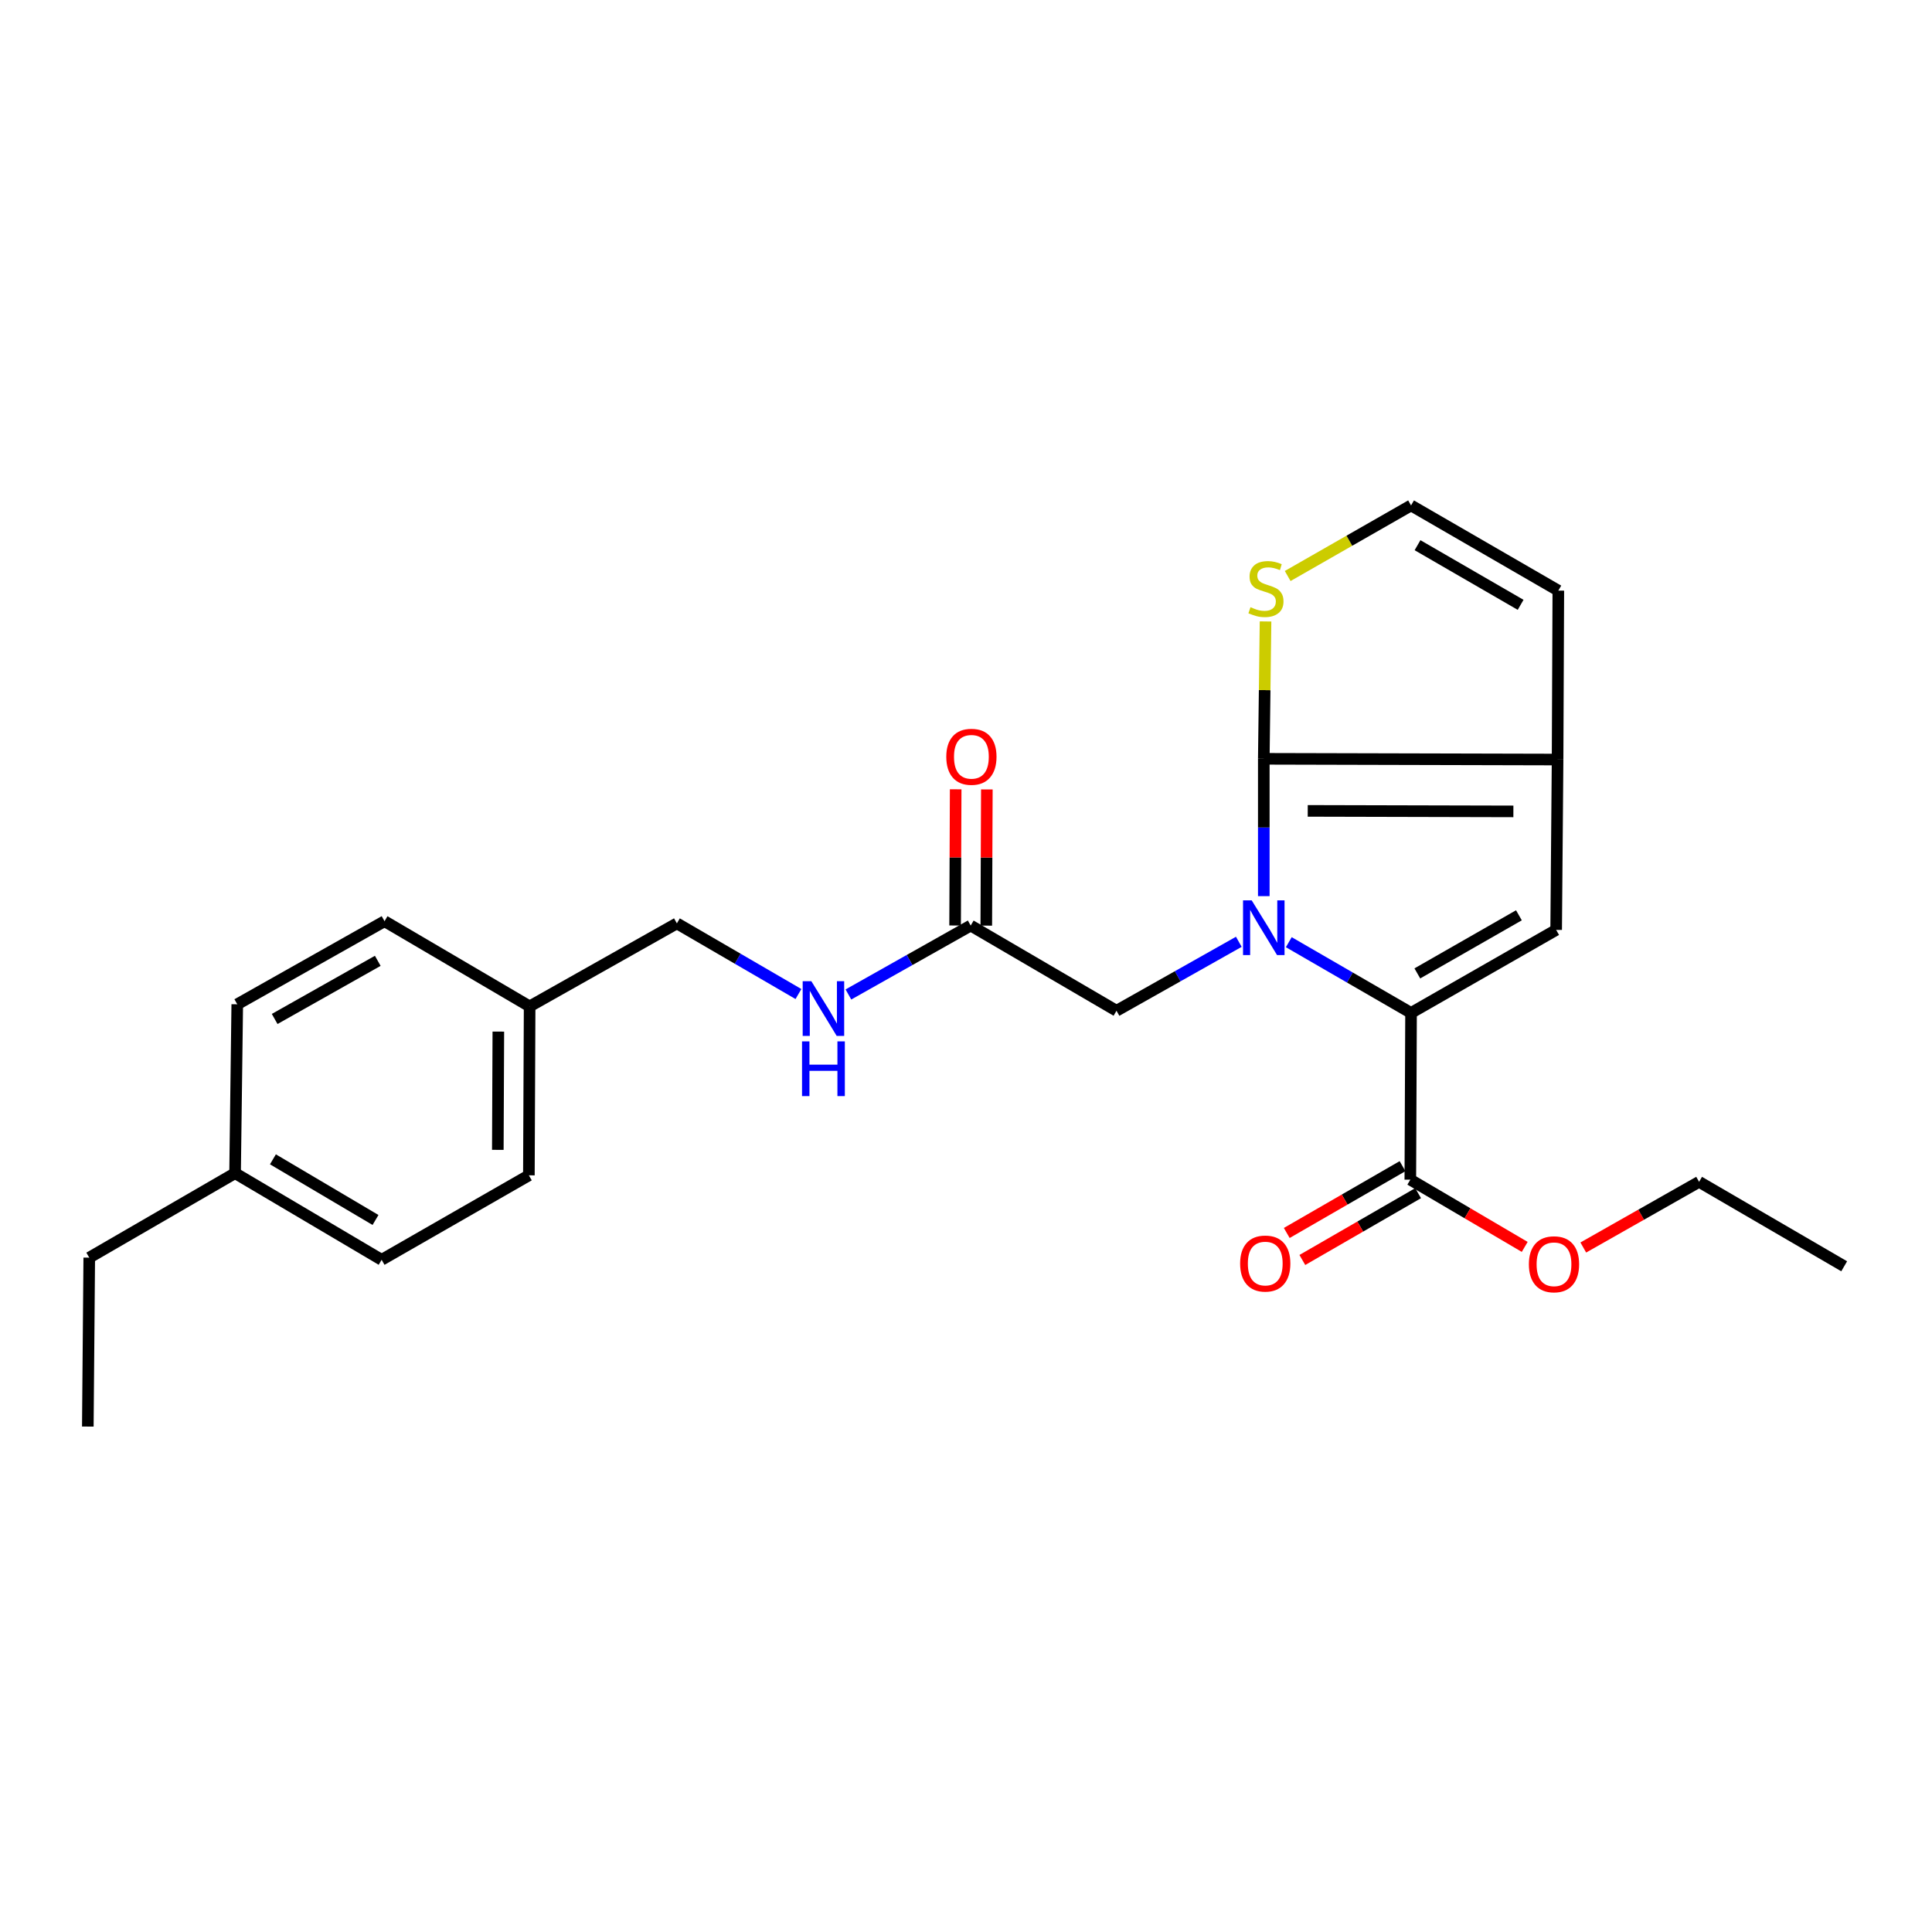 <?xml version='1.0' encoding='iso-8859-1'?>
<svg version='1.1' baseProfile='full'
              xmlns='http://www.w3.org/2000/svg'
                      xmlns:rdkit='http://www.rdkit.org/xml'
                      xmlns:xlink='http://www.w3.org/1999/xlink'
                  xml:space='preserve'
width='1000px' height='1000px' viewBox='0 0 1000 1000'>
<!-- END OF HEADER -->
<rect style='opacity:1.0;fill:#FFFFFF;stroke:none' width='1000' height='1000' x='0' y='0'> </rect>
<path class='bond-0' d='M 654.136,463.842 L 654.136,428.301' style='fill:none;fill-rule:evenodd;stroke:#0000FF;stroke-width:6px;stroke-linecap:butt;stroke-linejoin:miter;stroke-opacity:1' />
<path class='bond-0' d='M 654.136,428.301 L 654.136,392.76' style='fill:none;fill-rule:evenodd;stroke:#000000;stroke-width:6px;stroke-linecap:butt;stroke-linejoin:miter;stroke-opacity:1' />
<path class='bond-1' d='M 667.077,487.675 L 698.717,505.981' style='fill:none;fill-rule:evenodd;stroke:#0000FF;stroke-width:6px;stroke-linecap:butt;stroke-linejoin:miter;stroke-opacity:1' />
<path class='bond-1' d='M 698.717,505.981 L 730.357,524.286' style='fill:none;fill-rule:evenodd;stroke:#000000;stroke-width:6px;stroke-linecap:butt;stroke-linejoin:miter;stroke-opacity:1' />
<path class='bond-6' d='M 641.208,487.475 L 609.553,505.32' style='fill:none;fill-rule:evenodd;stroke:#0000FF;stroke-width:6px;stroke-linecap:butt;stroke-linejoin:miter;stroke-opacity:1' />
<path class='bond-6' d='M 609.553,505.32 L 577.897,523.166' style='fill:none;fill-rule:evenodd;stroke:#000000;stroke-width:6px;stroke-linecap:butt;stroke-linejoin:miter;stroke-opacity:1' />
<path class='bond-2' d='M 654.136,392.76 L 806.201,393.137' style='fill:none;fill-rule:evenodd;stroke:#000000;stroke-width:6px;stroke-linecap:butt;stroke-linejoin:miter;stroke-opacity:1' />
<path class='bond-2' d='M 676.879,419.712 L 783.325,419.975' style='fill:none;fill-rule:evenodd;stroke:#000000;stroke-width:6px;stroke-linecap:butt;stroke-linejoin:miter;stroke-opacity:1' />
<path class='bond-5' d='M 654.136,392.76 L 654.588,357.208' style='fill:none;fill-rule:evenodd;stroke:#000000;stroke-width:6px;stroke-linecap:butt;stroke-linejoin:miter;stroke-opacity:1' />
<path class='bond-5' d='M 654.588,357.208 L 655.039,321.656' style='fill:none;fill-rule:evenodd;stroke:#CCCC00;stroke-width:6px;stroke-linecap:butt;stroke-linejoin:miter;stroke-opacity:1' />
<path class='bond-3' d='M 730.357,524.286 L 805.466,481.317' style='fill:none;fill-rule:evenodd;stroke:#000000;stroke-width:6px;stroke-linecap:butt;stroke-linejoin:miter;stroke-opacity:1' />
<path class='bond-3' d='M 733.61,503.834 L 786.186,473.755' style='fill:none;fill-rule:evenodd;stroke:#000000;stroke-width:6px;stroke-linecap:butt;stroke-linejoin:miter;stroke-opacity:1' />
<path class='bond-4' d='M 730.357,524.286 L 729.98,610.593' style='fill:none;fill-rule:evenodd;stroke:#000000;stroke-width:6px;stroke-linecap:butt;stroke-linejoin:miter;stroke-opacity:1' />
<path class='bond-9' d='M 806.201,393.137 L 806.586,305.71' style='fill:none;fill-rule:evenodd;stroke:#000000;stroke-width:6px;stroke-linecap:butt;stroke-linejoin:miter;stroke-opacity:1' />
<path class='bond-25' d='M 806.201,393.137 L 805.466,481.317' style='fill:none;fill-rule:evenodd;stroke:#000000;stroke-width:6px;stroke-linecap:butt;stroke-linejoin:miter;stroke-opacity:1' />
<path class='bond-11' d='M 725.947,603.604 L 695.985,620.896' style='fill:none;fill-rule:evenodd;stroke:#000000;stroke-width:6px;stroke-linecap:butt;stroke-linejoin:miter;stroke-opacity:1' />
<path class='bond-11' d='M 695.985,620.896 L 666.023,638.188' style='fill:none;fill-rule:evenodd;stroke:#FF0000;stroke-width:6px;stroke-linecap:butt;stroke-linejoin:miter;stroke-opacity:1' />
<path class='bond-11' d='M 734.013,617.581 L 704.051,634.873' style='fill:none;fill-rule:evenodd;stroke:#000000;stroke-width:6px;stroke-linecap:butt;stroke-linejoin:miter;stroke-opacity:1' />
<path class='bond-11' d='M 704.051,634.873 L 674.09,652.164' style='fill:none;fill-rule:evenodd;stroke:#FF0000;stroke-width:6px;stroke-linecap:butt;stroke-linejoin:miter;stroke-opacity:1' />
<path class='bond-13' d='M 729.98,610.593 L 759.584,627.995' style='fill:none;fill-rule:evenodd;stroke:#000000;stroke-width:6px;stroke-linecap:butt;stroke-linejoin:miter;stroke-opacity:1' />
<path class='bond-13' d='M 759.584,627.995 L 789.189,645.397' style='fill:none;fill-rule:evenodd;stroke:#FF0000;stroke-width:6px;stroke-linecap:butt;stroke-linejoin:miter;stroke-opacity:1' />
<path class='bond-8' d='M 666.5,298.14 L 698.428,279.875' style='fill:none;fill-rule:evenodd;stroke:#CCCC00;stroke-width:6px;stroke-linecap:butt;stroke-linejoin:miter;stroke-opacity:1' />
<path class='bond-8' d='M 698.428,279.875 L 730.357,261.611' style='fill:none;fill-rule:evenodd;stroke:#000000;stroke-width:6px;stroke-linecap:butt;stroke-linejoin:miter;stroke-opacity:1' />
<path class='bond-7' d='M 577.897,523.166 L 502.43,479.067' style='fill:none;fill-rule:evenodd;stroke:#000000;stroke-width:6px;stroke-linecap:butt;stroke-linejoin:miter;stroke-opacity:1' />
<path class='bond-10' d='M 502.43,479.067 L 470.783,496.904' style='fill:none;fill-rule:evenodd;stroke:#000000;stroke-width:6px;stroke-linecap:butt;stroke-linejoin:miter;stroke-opacity:1' />
<path class='bond-10' d='M 470.783,496.904 L 439.136,514.741' style='fill:none;fill-rule:evenodd;stroke:#0000FF;stroke-width:6px;stroke-linecap:butt;stroke-linejoin:miter;stroke-opacity:1' />
<path class='bond-12' d='M 510.498,479.101 L 510.646,443.855' style='fill:none;fill-rule:evenodd;stroke:#000000;stroke-width:6px;stroke-linecap:butt;stroke-linejoin:miter;stroke-opacity:1' />
<path class='bond-12' d='M 510.646,443.855 L 510.794,408.61' style='fill:none;fill-rule:evenodd;stroke:#FF0000;stroke-width:6px;stroke-linecap:butt;stroke-linejoin:miter;stroke-opacity:1' />
<path class='bond-12' d='M 494.361,479.033 L 494.509,443.788' style='fill:none;fill-rule:evenodd;stroke:#000000;stroke-width:6px;stroke-linecap:butt;stroke-linejoin:miter;stroke-opacity:1' />
<path class='bond-12' d='M 494.509,443.788 L 494.657,408.543' style='fill:none;fill-rule:evenodd;stroke:#FF0000;stroke-width:6px;stroke-linecap:butt;stroke-linejoin:miter;stroke-opacity:1' />
<path class='bond-26' d='M 730.357,261.611 L 806.586,305.71' style='fill:none;fill-rule:evenodd;stroke:#000000;stroke-width:6px;stroke-linecap:butt;stroke-linejoin:miter;stroke-opacity:1' />
<path class='bond-26' d='M 733.711,282.194 L 787.071,313.063' style='fill:none;fill-rule:evenodd;stroke:#000000;stroke-width:6px;stroke-linecap:butt;stroke-linejoin:miter;stroke-opacity:1' />
<path class='bond-14' d='M 413.275,514.509 L 381.815,496.223' style='fill:none;fill-rule:evenodd;stroke:#0000FF;stroke-width:6px;stroke-linecap:butt;stroke-linejoin:miter;stroke-opacity:1' />
<path class='bond-14' d='M 381.815,496.223 L 350.356,477.937' style='fill:none;fill-rule:evenodd;stroke:#000000;stroke-width:6px;stroke-linecap:butt;stroke-linejoin:miter;stroke-opacity:1' />
<path class='bond-22' d='M 819.504,645.709 L 849.474,628.711' style='fill:none;fill-rule:evenodd;stroke:#FF0000;stroke-width:6px;stroke-linecap:butt;stroke-linejoin:miter;stroke-opacity:1' />
<path class='bond-22' d='M 849.474,628.711 L 879.445,611.713' style='fill:none;fill-rule:evenodd;stroke:#000000;stroke-width:6px;stroke-linecap:butt;stroke-linejoin:miter;stroke-opacity:1' />
<path class='bond-15' d='M 350.356,477.937 L 274.135,520.906' style='fill:none;fill-rule:evenodd;stroke:#000000;stroke-width:6px;stroke-linecap:butt;stroke-linejoin:miter;stroke-opacity:1' />
<path class='bond-17' d='M 274.135,520.906 L 199.035,476.816' style='fill:none;fill-rule:evenodd;stroke:#000000;stroke-width:6px;stroke-linecap:butt;stroke-linejoin:miter;stroke-opacity:1' />
<path class='bond-18' d='M 274.135,520.906 L 273.749,608.351' style='fill:none;fill-rule:evenodd;stroke:#000000;stroke-width:6px;stroke-linecap:butt;stroke-linejoin:miter;stroke-opacity:1' />
<path class='bond-18' d='M 257.94,533.952 L 257.67,595.164' style='fill:none;fill-rule:evenodd;stroke:#000000;stroke-width:6px;stroke-linecap:butt;stroke-linejoin:miter;stroke-opacity:1' />
<path class='bond-16' d='M 121.675,607.231 L 197.529,652.074' style='fill:none;fill-rule:evenodd;stroke:#000000;stroke-width:6px;stroke-linecap:butt;stroke-linejoin:miter;stroke-opacity:1' />
<path class='bond-16' d='M 141.266,600.066 L 194.363,631.456' style='fill:none;fill-rule:evenodd;stroke:#000000;stroke-width:6px;stroke-linecap:butt;stroke-linejoin:miter;stroke-opacity:1' />
<path class='bond-21' d='M 121.675,607.231 L 46.199,650.953' style='fill:none;fill-rule:evenodd;stroke:#000000;stroke-width:6px;stroke-linecap:butt;stroke-linejoin:miter;stroke-opacity:1' />
<path class='bond-27' d='M 121.675,607.231 L 122.805,519.813' style='fill:none;fill-rule:evenodd;stroke:#000000;stroke-width:6px;stroke-linecap:butt;stroke-linejoin:miter;stroke-opacity:1' />
<path class='bond-20' d='M 199.035,476.816 L 122.805,519.813' style='fill:none;fill-rule:evenodd;stroke:#000000;stroke-width:6px;stroke-linecap:butt;stroke-linejoin:miter;stroke-opacity:1' />
<path class='bond-20' d='M 195.528,497.321 L 142.167,527.419' style='fill:none;fill-rule:evenodd;stroke:#000000;stroke-width:6px;stroke-linecap:butt;stroke-linejoin:miter;stroke-opacity:1' />
<path class='bond-19' d='M 273.749,608.351 L 197.529,652.074' style='fill:none;fill-rule:evenodd;stroke:#000000;stroke-width:6px;stroke-linecap:butt;stroke-linejoin:miter;stroke-opacity:1' />
<path class='bond-23' d='M 46.199,650.953 L 45.455,738.389' style='fill:none;fill-rule:evenodd;stroke:#000000;stroke-width:6px;stroke-linecap:butt;stroke-linejoin:miter;stroke-opacity:1' />
<path class='bond-24' d='M 879.445,611.713 L 954.545,655.427' style='fill:none;fill-rule:evenodd;stroke:#000000;stroke-width:6px;stroke-linecap:butt;stroke-linejoin:miter;stroke-opacity:1' />
<path  class='atom-0' d='M 647.876 466.027
L 657.156 481.027
Q 658.076 482.507, 659.556 485.187
Q 661.036 487.867, 661.116 488.027
L 661.116 466.027
L 664.876 466.027
L 664.876 494.347
L 660.996 494.347
L 651.036 477.947
Q 649.876 476.027, 648.636 473.827
Q 647.436 471.627, 647.076 470.947
L 647.076 494.347
L 643.396 494.347
L 643.396 466.027
L 647.876 466.027
' fill='#0000FF'/>
<path  class='atom-6' d='M 647.257 314.291
Q 647.577 314.411, 648.897 314.971
Q 650.217 315.531, 651.657 315.891
Q 653.137 316.211, 654.577 316.211
Q 657.257 316.211, 658.817 314.931
Q 660.377 313.611, 660.377 311.331
Q 660.377 309.771, 659.577 308.811
Q 658.817 307.851, 657.617 307.331
Q 656.417 306.811, 654.417 306.211
Q 651.897 305.451, 650.377 304.731
Q 648.897 304.011, 647.817 302.491
Q 646.777 300.971, 646.777 298.411
Q 646.777 294.851, 649.177 292.651
Q 651.617 290.451, 656.417 290.451
Q 659.697 290.451, 663.417 292.011
L 662.497 295.091
Q 659.097 293.691, 656.537 293.691
Q 653.777 293.691, 652.257 294.851
Q 650.737 295.971, 650.777 297.931
Q 650.777 299.451, 651.537 300.371
Q 652.337 301.291, 653.457 301.811
Q 654.617 302.331, 656.537 302.931
Q 659.097 303.731, 660.617 304.531
Q 662.137 305.331, 663.217 306.971
Q 664.337 308.571, 664.337 311.331
Q 664.337 315.251, 661.697 317.371
Q 659.097 319.451, 654.737 319.451
Q 652.217 319.451, 650.297 318.891
Q 648.417 318.371, 646.177 317.451
L 647.257 314.291
' fill='#CCCC00'/>
<path  class='atom-11' d='M 419.949 507.867
L 429.229 522.867
Q 430.149 524.347, 431.629 527.027
Q 433.109 529.707, 433.189 529.867
L 433.189 507.867
L 436.949 507.867
L 436.949 536.187
L 433.069 536.187
L 423.109 519.787
Q 421.949 517.867, 420.709 515.667
Q 419.509 513.467, 419.149 512.787
L 419.149 536.187
L 415.469 536.187
L 415.469 507.867
L 419.949 507.867
' fill='#0000FF'/>
<path  class='atom-11' d='M 415.129 539.019
L 418.969 539.019
L 418.969 551.059
L 433.449 551.059
L 433.449 539.019
L 437.289 539.019
L 437.289 567.339
L 433.449 567.339
L 433.449 554.259
L 418.969 554.259
L 418.969 567.339
L 415.129 567.339
L 415.129 539.019
' fill='#0000FF'/>
<path  class='atom-12' d='M 641.889 654.01
Q 641.889 647.21, 645.249 643.41
Q 648.609 639.61, 654.889 639.61
Q 661.169 639.61, 664.529 643.41
Q 667.889 647.21, 667.889 654.01
Q 667.889 660.89, 664.489 664.81
Q 661.089 668.69, 654.889 668.69
Q 648.649 668.69, 645.249 664.81
Q 641.889 660.93, 641.889 654.01
M 654.889 665.49
Q 659.209 665.49, 661.529 662.61
Q 663.889 659.69, 663.889 654.01
Q 663.889 648.45, 661.529 645.65
Q 659.209 642.81, 654.889 642.81
Q 650.569 642.81, 648.209 645.61
Q 645.889 648.41, 645.889 654.01
Q 645.889 659.73, 648.209 662.61
Q 650.569 665.49, 654.889 665.49
' fill='#FF0000'/>
<path  class='atom-13' d='M 489.797 391.711
Q 489.797 384.911, 493.157 381.111
Q 496.517 377.311, 502.797 377.311
Q 509.077 377.311, 512.437 381.111
Q 515.797 384.911, 515.797 391.711
Q 515.797 398.591, 512.397 402.511
Q 508.997 406.391, 502.797 406.391
Q 496.557 406.391, 493.157 402.511
Q 489.797 398.631, 489.797 391.711
M 502.797 403.191
Q 507.117 403.191, 509.437 400.311
Q 511.797 397.391, 511.797 391.711
Q 511.797 386.151, 509.437 383.351
Q 507.117 380.511, 502.797 380.511
Q 498.477 380.511, 496.117 383.311
Q 493.797 386.111, 493.797 391.711
Q 493.797 397.431, 496.117 400.311
Q 498.477 403.191, 502.797 403.191
' fill='#FF0000'/>
<path  class='atom-14' d='M 791.345 654.386
Q 791.345 647.586, 794.705 643.786
Q 798.065 639.986, 804.345 639.986
Q 810.625 639.986, 813.985 643.786
Q 817.345 647.586, 817.345 654.386
Q 817.345 661.266, 813.945 665.186
Q 810.545 669.066, 804.345 669.066
Q 798.105 669.066, 794.705 665.186
Q 791.345 661.306, 791.345 654.386
M 804.345 665.866
Q 808.665 665.866, 810.985 662.986
Q 813.345 660.066, 813.345 654.386
Q 813.345 648.826, 810.985 646.026
Q 808.665 643.186, 804.345 643.186
Q 800.025 643.186, 797.665 645.986
Q 795.345 648.786, 795.345 654.386
Q 795.345 660.106, 797.665 662.986
Q 800.025 665.866, 804.345 665.866
' fill='#FF0000'/>
</svg>
